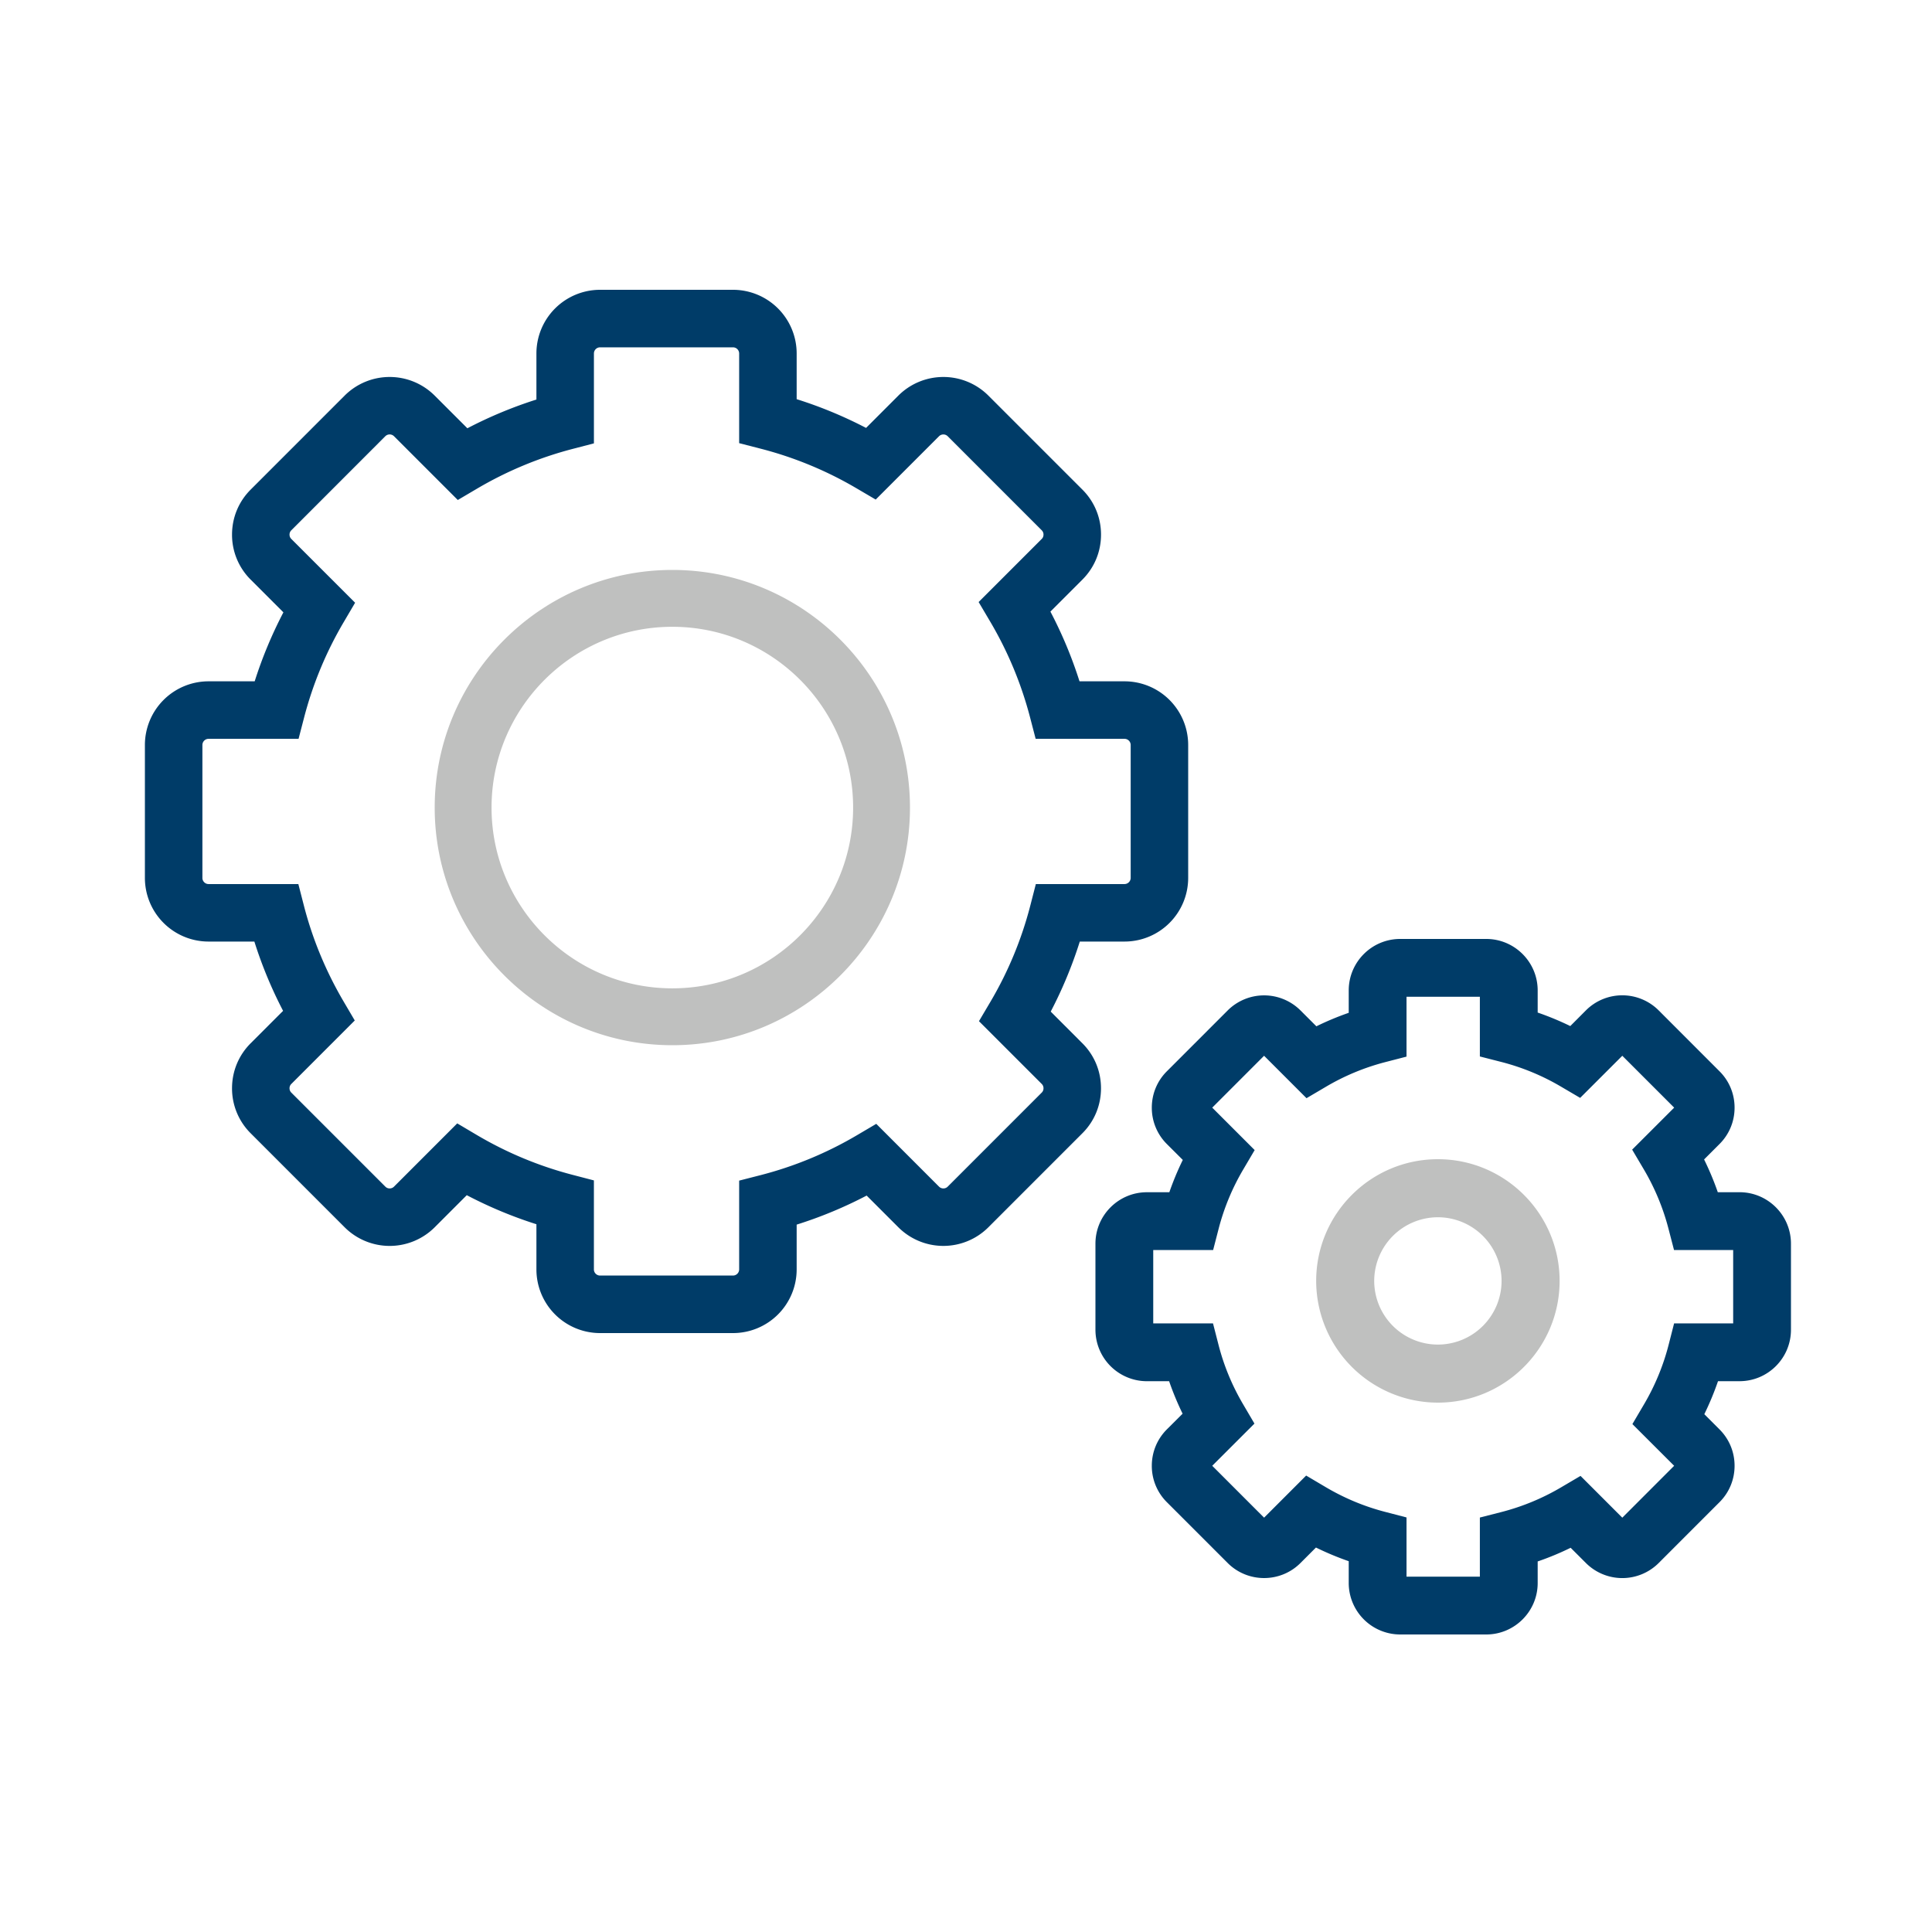 <svg width="80" height="80" xmlns="http://www.w3.org/2000/svg"><g fill="none" fill-rule="evenodd"><path d="M18.933 46.517l.795.471a15.445 15.445 0 003.974 1.658l.89.232v3.688c0 .137.116.252.253.252h5.51a.256.256 0 00.252-.252v-3.679l.894-.229a15.418 15.418 0 003.989-1.654l.794-.468 2.6 2.601c.098.098.26.098.358 0l3.895-3.896c.06-.06.072-.13.072-.178a.248.248 0 00-.072-.178l-2.6-2.6.469-.794a15.414 15.414 0 001.656-3.99l.23-.894h3.674a.256.256 0 00.253-.253v-5.509a.256.256 0 00-.253-.252h-3.682l-.232-.891a15.484 15.484 0 00-1.659-3.978l-.47-.795 2.614-2.614c.06-.06.072-.13.072-.178a.247.247 0 00-.072-.178l-3.896-3.897a.255.255 0 00-.356 0l-2.624 2.624-.794-.466a15.408 15.408 0 00-3.966-1.64l-.894-.23v-3.716a.256.256 0 00-.253-.252h-5.509a.256.256 0 00-.252.252v3.725l-.891.232c-1.38.36-2.71.913-3.952 1.645l-.794.468-2.642-2.642a.256.256 0 00-.358 0l-3.894 3.897a.245.245 0 00-.073.178c0 .049.012.118.072.178l2.643 2.643-.467.795a15.415 15.415 0 00-1.642 3.948l-.232.892h-3.73a.256.256 0 00-.252.252v5.51c0 .136.115.252.253.252h3.72l.23.894c.355 1.38.907 2.713 1.64 3.962l.466.793-2.628 2.629a.247.247 0 00-.073.178c0 .049.012.118.072.178l3.896 3.896c.096.098.26.098.357 0l2.619-2.62zM30.354 55.2h-5.509a2.637 2.637 0 01-2.633-2.634v-1.873a17.766 17.766 0 01-2.884-1.203l-1.33 1.331a2.638 2.638 0 01-3.725 0l-3.895-3.896a2.617 2.617 0 01-.77-1.862c0-.705.274-1.366.77-1.862l1.344-1.344a17.785 17.785 0 01-1.189-2.869h-1.9A2.637 2.637 0 016 36.354v-5.509a2.637 2.637 0 012.634-2.633h1.912c.311-.98.709-1.936 1.189-2.856l-1.357-1.357a2.617 2.617 0 01-.77-1.862c0-.705.274-1.366.77-1.862l3.895-3.896a2.638 2.638 0 013.724 0l1.356 1.355c.919-.48 1.876-.878 2.859-1.19v-1.91A2.637 2.637 0 0124.845 12h5.51a2.637 2.637 0 012.633 2.634v1.895c.987.31 1.948.708 2.874 1.19l1.339-1.34a2.638 2.638 0 013.724 0l3.896 3.896c.496.496.77 1.157.77 1.862 0 .705-.274 1.366-.77 1.862l-1.326 1.326c.487.928.89 1.894 1.205 2.887h1.866a2.637 2.637 0 012.634 2.633v5.51a2.637 2.637 0 01-2.634 2.633h-1.854a17.842 17.842 0 01-1.204 2.9l1.312 1.313c.497.496.77 1.157.77 1.862 0 .705-.273 1.366-.77 1.862l-3.895 3.896a2.638 2.638 0 01-3.724 0l-1.315-1.315a17.7 17.7 0 01-2.898 1.203v1.857a2.637 2.637 0 01-2.634 2.634zm27.887 10.086h3.037v-2.448l.9-.23a9.544 9.544 0 002.47-1.024l.798-.47 1.73 1.73 2.147-2.149-1.729-1.727.471-.8c.46-.778.804-1.61 1.026-2.47l.23-.9h2.446v-3.036h-2.449l-.233-.896a9.57 9.57 0 00-1.028-2.462l-.473-.8 1.74-1.739-2.148-2.148-1.745 1.744-.797-.468a9.543 9.543 0 00-2.457-1.017l-.899-.23v-2.472h-3.037v2.478l-.896.232a9.546 9.546 0 00-2.447 1.02l-.798.47-1.757-1.757-2.147 2.148 1.757 1.757-.47.798a9.53 9.53 0 00-1.018 2.445l-.232.897h-2.48v3.037h2.475l.231.898c.22.855.561 1.68 1.016 2.452l.469.799-1.748 1.747 2.147 2.148 1.742-1.743.8.473c.773.458 1.6.804 2.461 1.028l.895.233v2.452zm3.3 2.394h-3.563a2.133 2.133 0 01-2.13-2.13v-.904a11.99 11.99 0 01-1.357-.566l-.641.641c-.83.83-2.182.83-3.012.002l-2.521-2.521a2.116 2.116 0 01-.623-1.507c0-.57.221-1.104.622-1.506l.653-.651a11.99 11.99 0 01-.558-1.345h-.92a2.133 2.133 0 01-2.131-2.131v-3.564c0-1.174.956-2.13 2.13-2.13h.93c.158-.455.343-.902.557-1.338l-.66-.658a2.116 2.116 0 01-.623-1.507c0-.57.222-1.106.624-1.506l2.52-2.521a2.134 2.134 0 013.011 0l.66.659c.435-.214.883-.4 1.339-.559v-.927c0-1.175.955-2.131 2.13-2.131h3.564c1.174 0 2.13.956 2.13 2.131v.917c.46.158.91.345 1.35.559l.648-.65a2.13 2.13 0 013.011 0l2.52 2.522c.402.4.624.936.624 1.506s-.221 1.104-.623 1.506l-.639.639c.217.442.407.895.567 1.357h.9c1.175 0 2.13.957 2.13 2.131v3.564c0 1.175-.955 2.13-2.13 2.13h-.891c-.16.466-.35.922-.567 1.367l.63.63c.402.402.623.937.623 1.506 0 .57-.222 1.106-.624 1.507l-2.519 2.52a2.132 2.132 0 01-3.012 0l-.633-.632c-.444.218-.9.407-1.365.566v.894c0 1.174-.956 2.13-2.13 2.13z" fill="#003C68"/><path d="M27.84 25.954c-4.128 0-7.486 3.359-7.486 7.486s3.358 7.485 7.486 7.485 7.486-3.358 7.486-7.485c0-4.127-3.358-7.486-7.486-7.486zm0 17.326c-5.426 0-9.84-4.415-9.84-9.84s4.414-9.84 9.84-9.84 9.84 4.415 9.84 9.84-4.414 9.84-9.84 9.84zm31.7 7.124a2.64 2.64 0 00-2.637 2.636 2.639 2.639 0 002.637 2.636 2.639 2.639 0 002.637-2.636 2.64 2.64 0 00-2.637-2.636zm0 7.676a5.046 5.046 0 01-5.04-5.04c0-2.779 2.26-5.04 5.04-5.04 2.78 0 5.04 2.261 5.04 5.04s-2.26 5.04-5.04 5.04z" fill="#BFC0BF"/></g></svg>